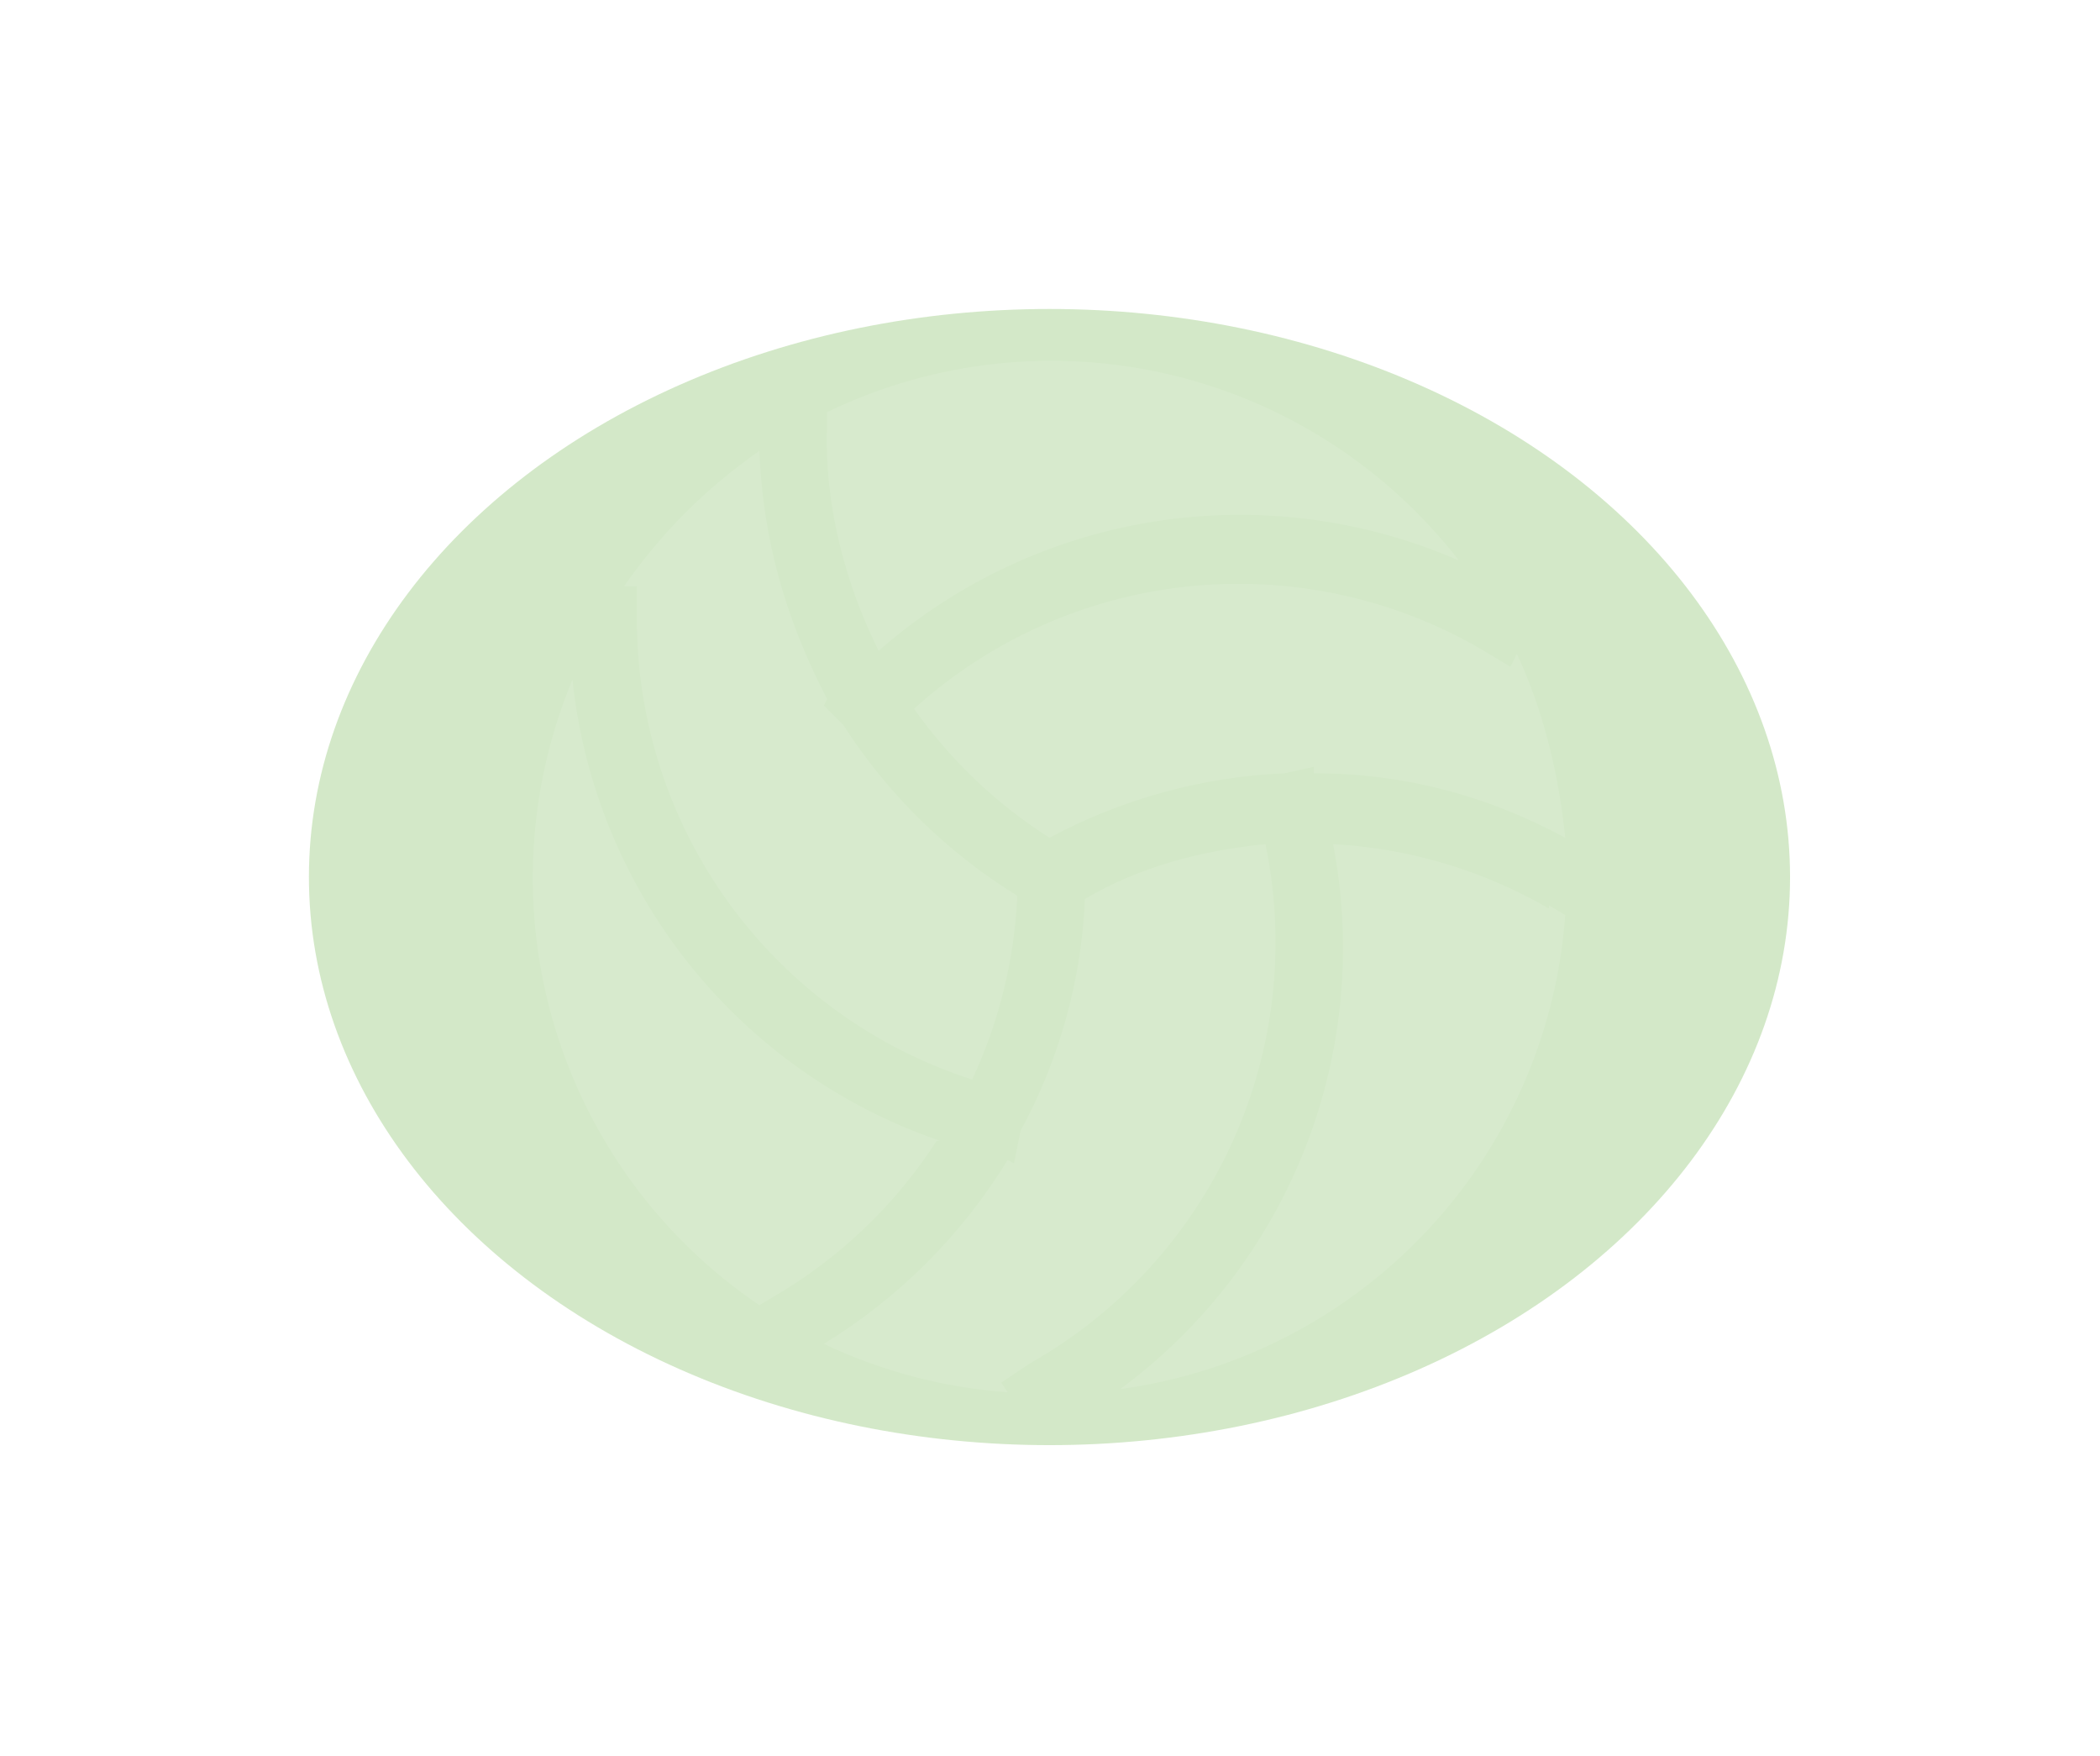 <svg width="1018" height="851" viewBox="0 0 1018 851" fill="none" xmlns="http://www.w3.org/2000/svg">
<g opacity="0.25" filter="url(#filter0_f_46_11060)">
<ellipse cx="508.749" cy="425.069" rx="359" ry="275.32" fill="#4EA522"/>
</g>
<g opacity="0.1">
<path d="M425.936 315.374C463.836 282.15 510.406 260.395 560.207 252.648C610.008 244.901 660.986 251.483 707.186 271.624C672.089 226.385 622.526 194.564 566.783 181.482C511.04 168.399 452.496 174.848 400.936 199.749V205.999C399.374 245.061 410.311 284.124 425.936 315.374Z" fill="white"/>
<path d="M443.124 343.499C460.724 368.404 483.016 389.634 508.749 405.999C543.938 387.143 582.925 376.462 622.811 374.749L636.874 371.624V374.749C680.624 374.749 721.249 385.687 758.749 405.999C755.624 374.749 747.811 343.499 735.311 316.937L732.186 323.187L716.561 313.812C673.67 289.316 624.135 278.997 575.03 284.328C525.925 289.66 479.759 310.369 443.124 343.499ZM613.436 409.124C582.186 412.249 552.499 420.062 525.936 435.687C524.374 474.749 513.436 513.812 494.686 548.187L491.561 563.812L488.436 562.249C466.223 598.572 435.697 629.098 399.374 651.312C427.354 664.572 457.554 672.519 488.436 674.749L485.311 670.062L499.374 660.687C542.577 636.238 576.901 598.704 597.4 553.493C617.9 508.283 623.515 457.731 613.436 409.124Z" fill="white"/>
<path d="M750.936 440.374C718.99 421.856 683.119 411.148 646.249 409.124C655.751 458.385 651.108 509.33 632.858 556.062C614.608 602.795 583.496 643.403 543.124 673.186C599.961 665.449 652.408 638.401 691.668 596.58C730.928 554.76 754.613 500.711 758.749 443.499L750.936 438.811V440.374ZM308.749 299.749C308.674 349.404 324.371 397.799 353.576 437.957C382.782 478.115 423.987 507.959 471.249 523.186C484.334 495.229 491.768 464.962 493.124 434.124C459.135 413.209 430.296 384.903 408.749 351.311L399.374 341.936L400.936 338.811C380.624 299.749 369.686 260.686 368.124 218.499C341.561 237.249 321.249 257.561 302.499 284.124H308.749V299.749Z" fill="white"/>
<path d="M455.624 552.874C407.728 536.477 365.514 506.734 333.957 467.148C302.399 427.562 282.81 379.782 277.499 329.436C255.333 382.663 252.246 441.916 268.761 497.158C285.277 552.4 320.38 600.236 368.124 632.561L375.936 627.874C407.476 609.316 434.232 583.63 454.061 552.874H455.624Z" fill="white"/>
</g>
<defs>
<filter id="filter0_f_46_11060" x="1.52588e-05" y="1.52588e-05" width="1017.5" height="850.138" filterUnits="userSpaceOnUse" color-interpolation-filters="sRGB">
<feFlood flood-opacity="0" result="BackgroundImageFix"/>
<feBlend mode="normal" in="SourceGraphic" in2="BackgroundImageFix" result="shape"/>
<feGaussianBlur stdDeviation="74.874" result="effect1_foregroundBlur_46_11060"/>
</filter>
</defs>
</svg>
